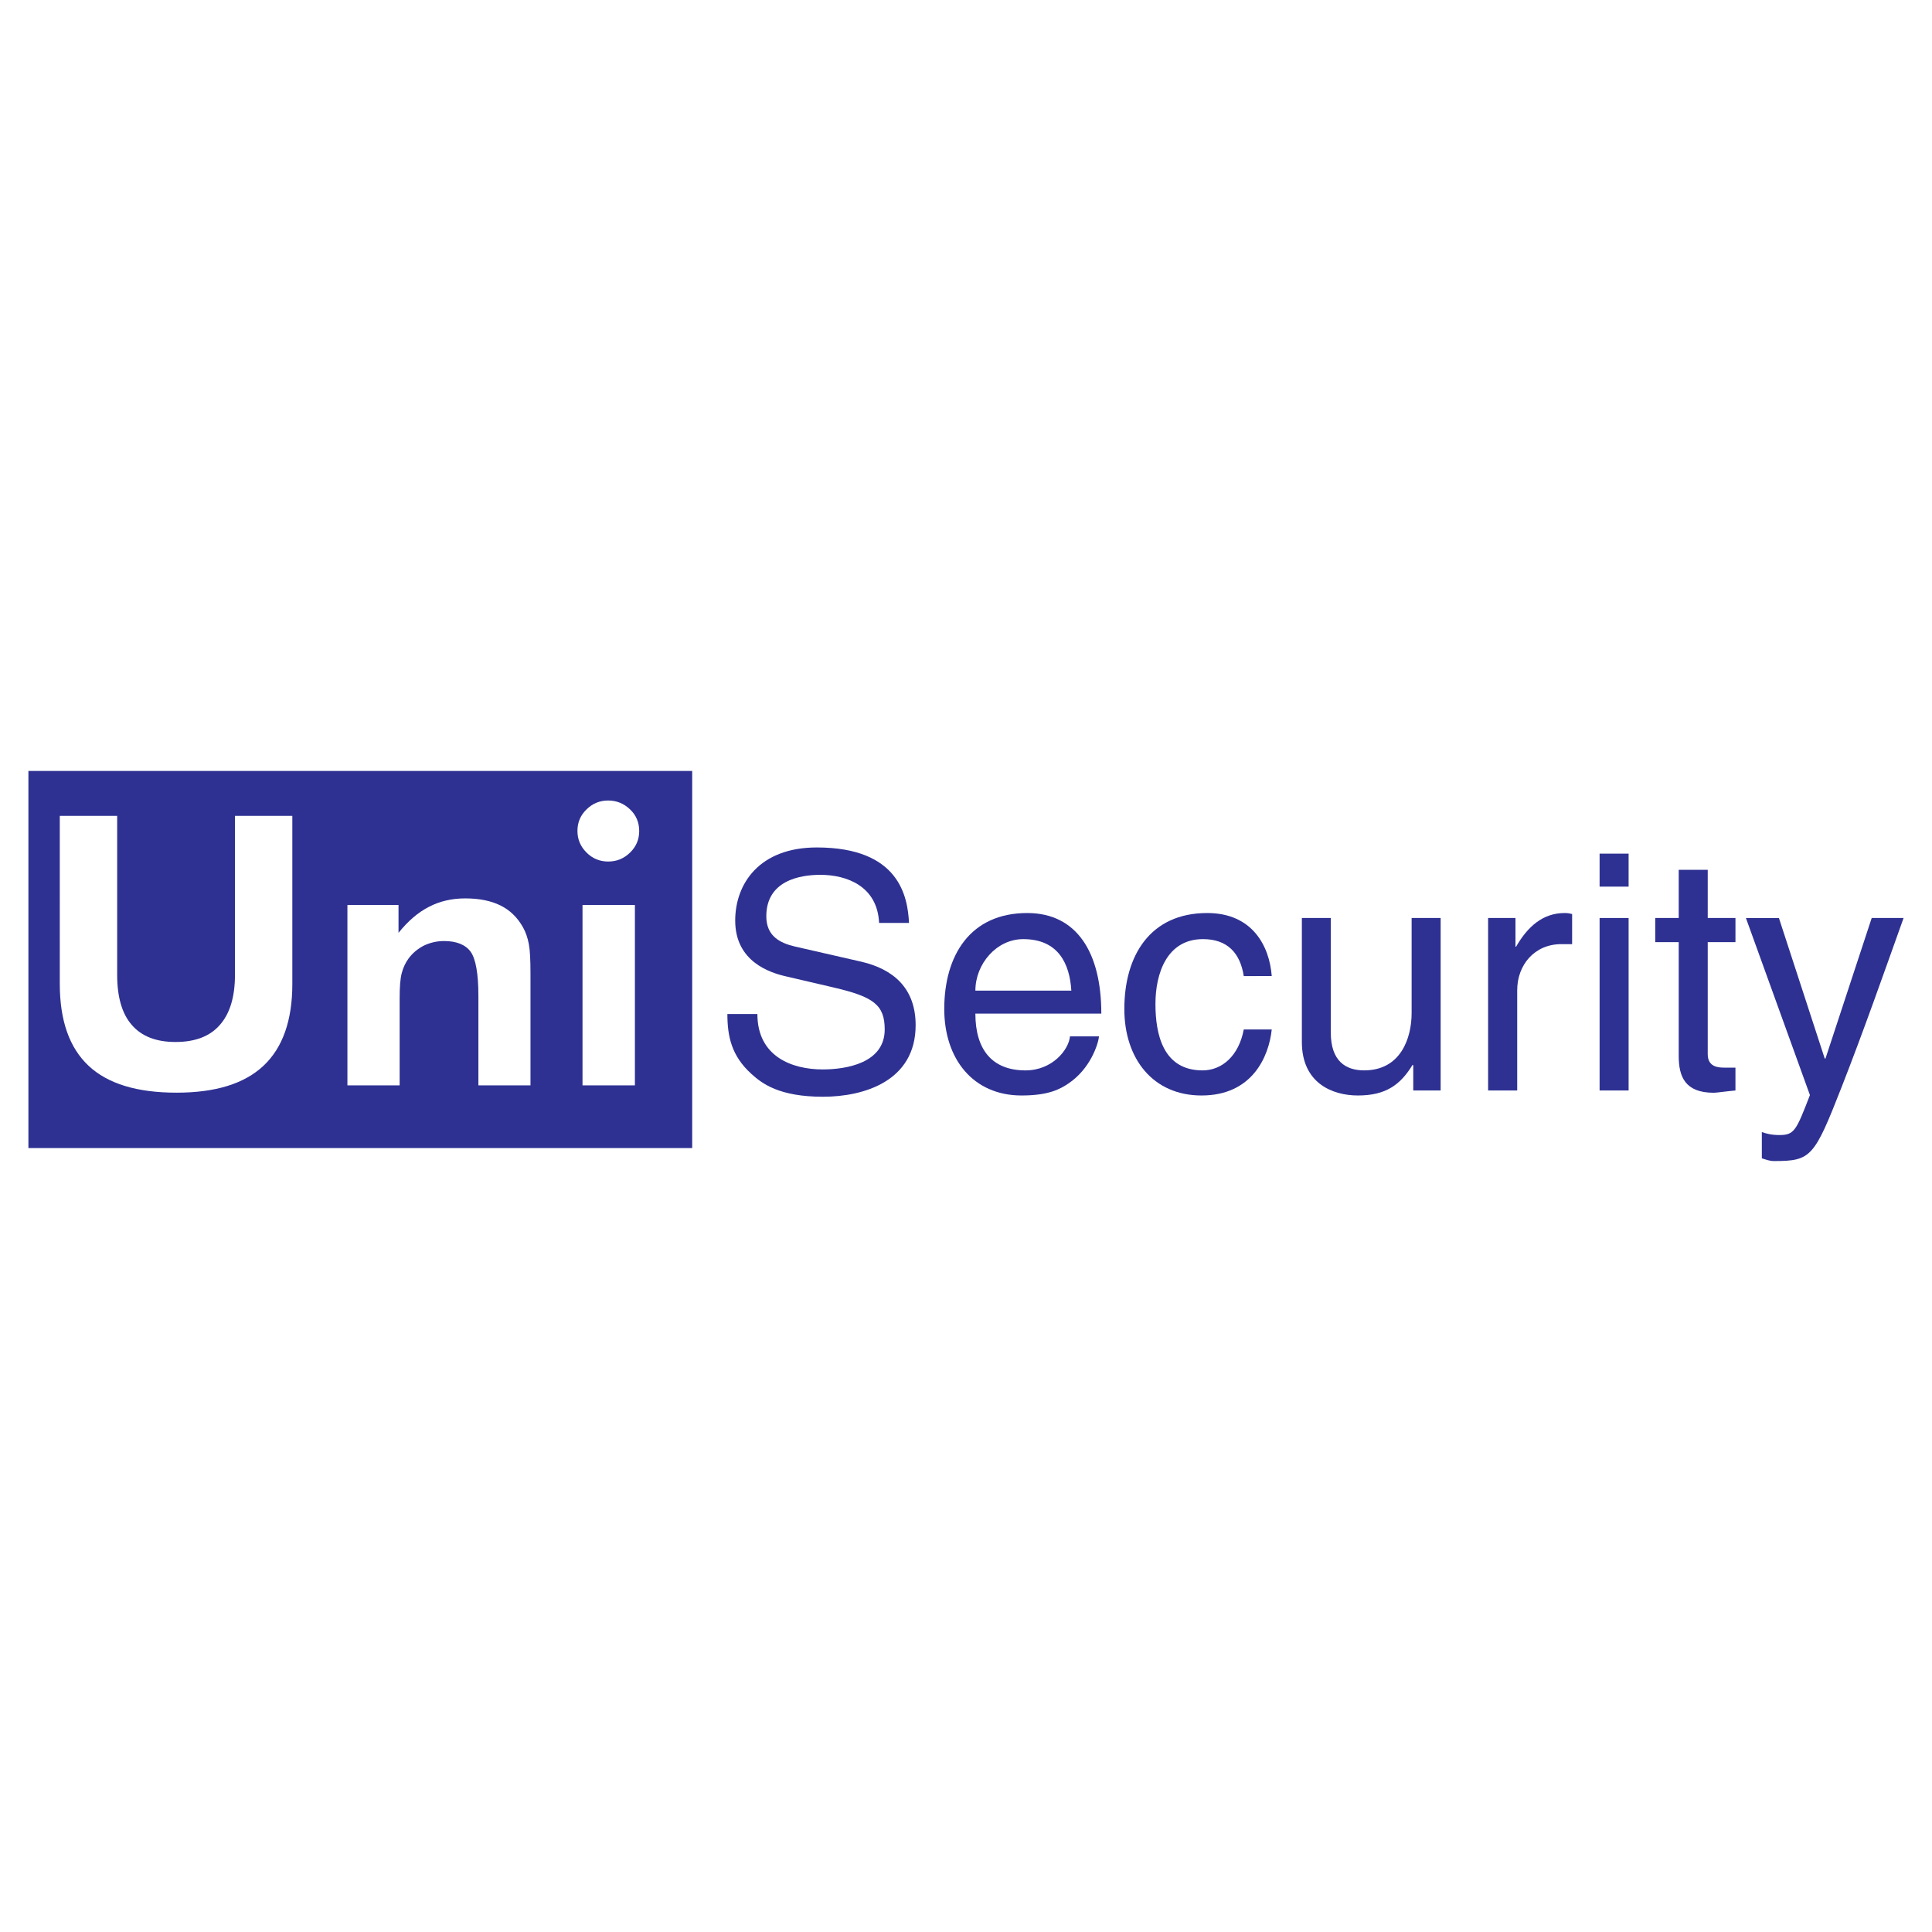 <?xml version="1.0" encoding="utf-8"?>
<!-- Generator: Adobe Illustrator 13.0.0, SVG Export Plug-In . SVG Version: 6.00 Build 14948)  -->
<!DOCTYPE svg PUBLIC "-//W3C//DTD SVG 1.0//EN" "http://www.w3.org/TR/2001/REC-SVG-20010904/DTD/svg10.dtd">
<svg version="1.0" id="Layer_1" xmlns="http://www.w3.org/2000/svg" xmlns:xlink="http://www.w3.org/1999/xlink" x="0px" y="0px"
	 width="192.756px" height="192.756px" viewBox="0 0 192.756 192.756" enable-background="new 0 0 192.756 192.756"
	 xml:space="preserve">
<g>
	<polygon fill-rule="evenodd" clip-rule="evenodd" fill="#FFFFFF" points="0,0 192.756,0 192.756,192.756 0,192.756 0,0 	"/>
	<path fill-rule="evenodd" clip-rule="evenodd" fill="#2E3192" d="M87.707,92.082c-0.164-3.648-3.194-4.8-5.862-4.8
		c-1.995,0-5.39,0.552-5.39,4.136c0,2.016,1.416,2.667,2.803,3.005l6.74,1.541c3.061,0.729,5.355,2.569,5.355,6.317
		c0,5.6-5.188,7.141-9.239,7.141c-4.372,0-6.087-1.314-7.138-2.27c-2.007-1.811-2.405-3.781-2.405-5.984h2.993
		c0,4.271,3.493,5.529,6.516,5.529c2.295,0,6.187-0.605,6.187-3.988c0-2.471-1.151-3.26-5.043-4.176l-4.826-1.125
		c-1.545-0.356-5.047-1.444-5.047-5.562c0-3.679,2.415-7.296,8.139-7.296c8.259,0,9.073,4.937,9.201,7.532H87.707L87.707,92.082z"/>
	<path fill-rule="evenodd" clip-rule="evenodd" fill="#2E3192" d="M97.314,98.834c0-2.668,2.116-5.138,4.773-5.138
		c3.511,0,4.638,2.47,4.8,5.138H97.314L97.314,98.834L97.314,98.834z M106.75,103.398c-0.099,1.279-1.713,3.395-4.437,3.395
		c-3.33,0-5-2.072-5-5.664h12.566c0-6.089-2.44-10.036-7.395-10.036c-5.698,0-8.276,4.247-8.276,9.573
		c0,4.975,2.869,8.631,7.715,8.631c2.758,0,3.871-0.664,4.663-1.189c2.175-1.451,2.968-3.885,3.065-4.709H106.75L106.75,103.398z"/>
	<path fill-rule="evenodd" clip-rule="evenodd" fill="#2E3192" d="M124.09,97.383c-0.355-2.308-1.645-3.687-4.067-3.687
		c-3.602,0-4.744,3.42-4.744,6.468c0,2.973,0.728,6.629,4.701,6.629c1.939,0,3.618-1.451,4.11-4.084h2.792
		c-0.288,2.73-1.957,6.588-7.006,6.588c-4.833,0-7.701-3.656-7.701-8.631c0-5.327,2.578-9.573,8.267-9.573
		c4.51,0,6.213,3.293,6.44,6.29H124.09L124.09,97.383z"/>
	<path fill-rule="evenodd" clip-rule="evenodd" fill="#2E3192" d="M141.001,108.797v-2.506l-0.064-0.055
		c-1.225,2.008-2.685,3.061-5.463,3.061c-2.53,0-5.587-1.225-5.587-5.338v-12.37h2.886v11.418c0,2.83,1.451,3.785,3.331,3.785
		c3.656,0,4.734-3.225,4.734-5.729v-9.475h2.895v17.208H141.001L141.001,108.797z"/>
	<path fill-rule="evenodd" clip-rule="evenodd" fill="#2E3192" d="M151.371,108.797h-2.902V91.589h2.73v2.861h0.061
		c1.155-2.004,2.671-3.357,4.838-3.357c0.363,0,0.526,0.047,0.753,0.099v3.005h-1.078c-2.693,0-4.401,2.094-4.401,4.591V108.797
		L151.371,108.797z"/>
	<path fill-rule="evenodd" clip-rule="evenodd" fill="#2E3192" d="M159.592,91.589h2.895v17.208h-2.895V91.589L159.592,91.589z
		 M159.592,85.167h2.895v3.292h-2.895V85.167L159.592,85.167z"/>
	<path fill-rule="evenodd" clip-rule="evenodd" fill="#2E3192" d="M170.381,93.996v11.18c0,1.342,1.151,1.342,1.742,1.342h1.023
		v2.279c-1.054,0.098-1.88,0.227-2.166,0.227c-2.869,0-3.494-1.615-3.494-3.682V93.996h-2.343v-2.407h2.343v-4.808h2.895v4.808
		h2.766v2.407H170.381L170.381,93.996z"/>
	<path fill-rule="evenodd" clip-rule="evenodd" fill="#2E3192" d="M186.74,91.589h3.181c-2.012,5.629-3.981,11.247-6.187,16.881
		c-2.732,6.971-3.032,7.369-6.739,7.369c-0.428,0-0.754-0.129-1.217-0.273v-2.621c0.353,0.133,0.952,0.299,1.731,0.299
		c1.516,0,1.69-0.428,3.068-3.986l-6.387-17.668h3.293l4.571,14.022h0.073L186.74,91.589L186.74,91.589z"/>
	<path fill-rule="evenodd" clip-rule="evenodd" fill="#2E3192" d="M2.834,114.541H69.06V76.917H2.834V114.541L2.834,114.541z
		 M29.166,98.162c0,3.648-0.963,6.369-2.876,8.168c-1.922,1.803-4.809,2.686-8.675,2.686c-3.935,0-6.858-0.883-8.781-2.686
		c-1.914-1.799-2.869-4.52-2.869-8.168V81.4h5.725v15.862c0,2.213,0.483,3.885,1.464,5.002c0.98,1.135,2.432,1.695,4.363,1.695
		c1.944,0,3.43-0.561,4.419-1.703c0.998-1.127,1.507-2.789,1.507-4.994V81.4h5.723V98.162L29.166,98.162L29.166,98.162z
		 M52.927,97.732v10.555H47.73v-8.926c0-2.223-0.266-3.688-0.771-4.403c-0.518-0.707-1.409-1.07-2.659-1.07
		c-0.729,0-1.396,0.163-2.009,0.454c-0.595,0.308-1.113,0.724-1.523,1.28c-0.318,0.432-0.545,0.925-0.689,1.477
		c-0.146,0.553-0.207,1.387-0.207,2.514v8.674h-5.21V90.292h5.098v2.779c0.938-1.17,1.944-2.042,3.049-2.603
		c1.079-0.557,2.278-0.835,3.605-0.835c1.396,0,2.565,0.235,3.519,0.706c0.952,0.471,1.695,1.199,2.241,2.17
		c0.281,0.498,0.471,1.062,0.589,1.687c0.12,0.634,0.163,1.623,0.163,2.968V97.732L52.927,97.732L52.927,97.732z M58.117,90.292
		h5.227v17.995h-5.227V90.292L58.117,90.292z M62.865,85.057c-0.616,0.608-1.344,0.898-2.187,0.898s-1.572-0.3-2.171-0.907
		c-0.608-0.608-0.895-1.333-0.895-2.141c0-0.835,0.287-1.55,0.895-2.141c0.6-0.599,1.328-0.899,2.171-0.899s1.571,0.3,2.187,0.891
		c0.608,0.578,0.908,1.306,0.908,2.149S63.473,84.469,62.865,85.057L62.865,85.057z"/>
</g>
</svg>
